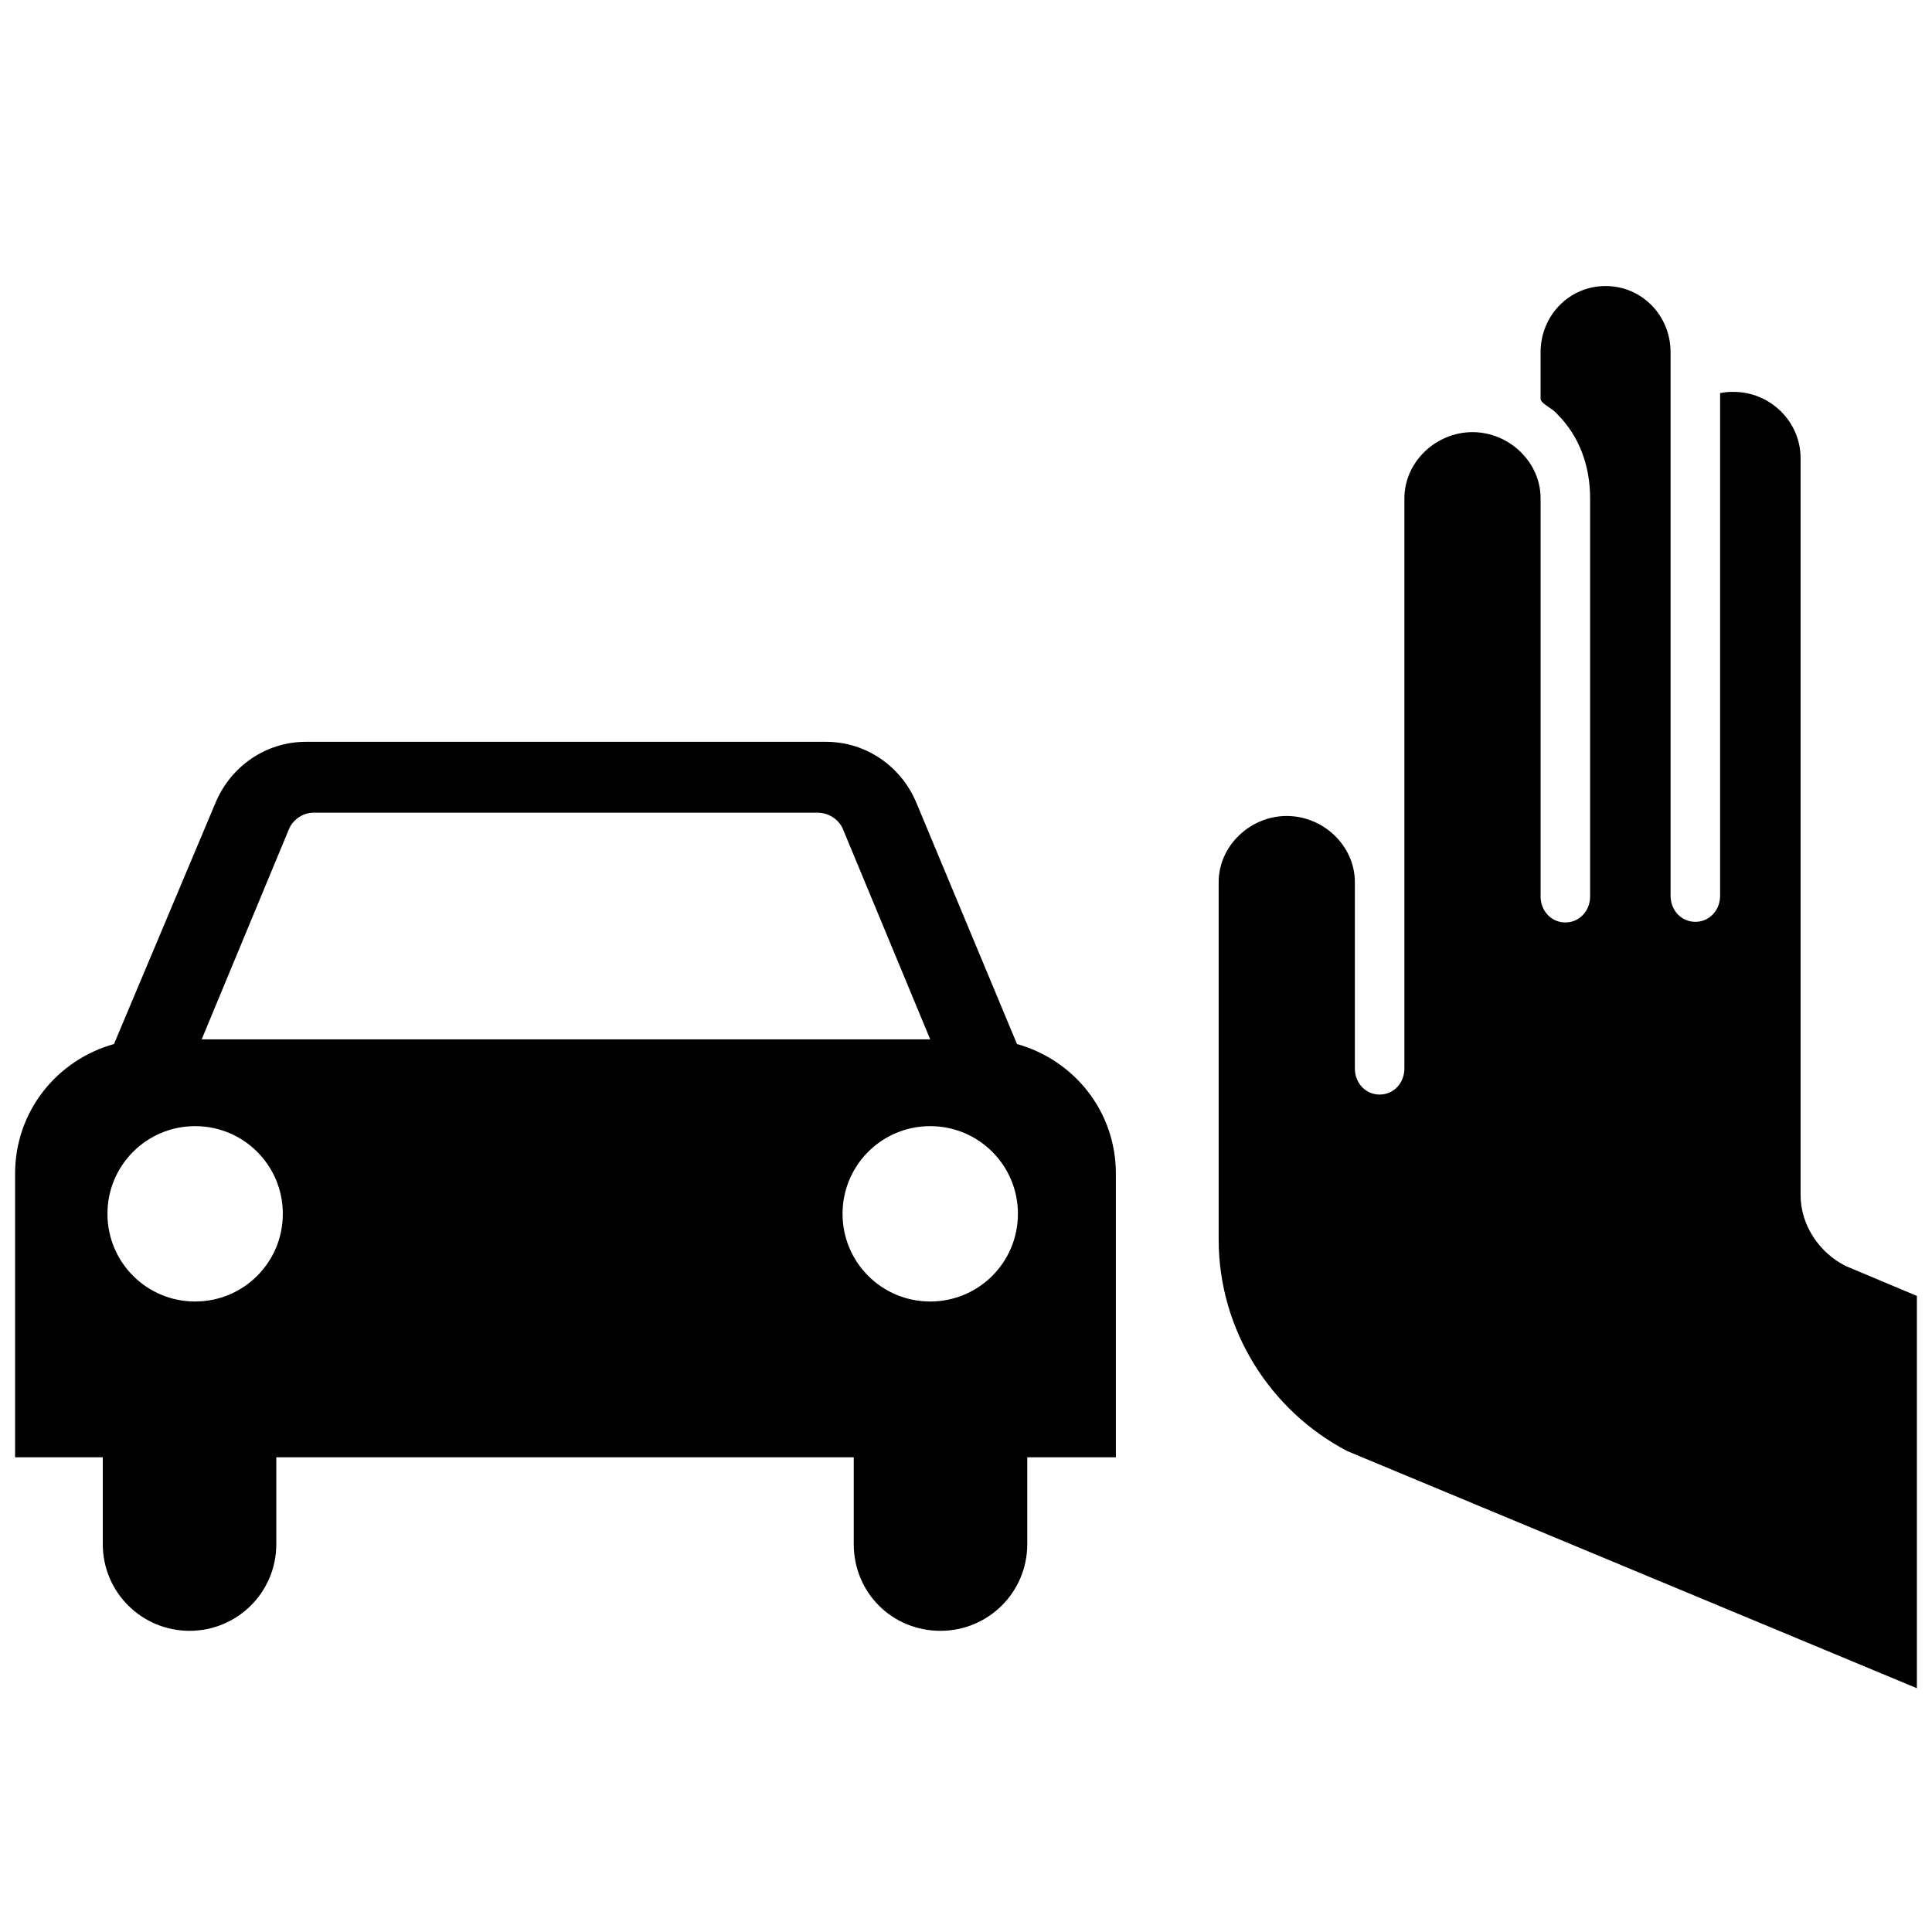 <?xml version="1.0" encoding="utf-8"?>

<svg fill="#000000" version="1.1" id="earth" xmlns="http://www.w3.org/2000/svg" xmlns:xlink="http://www.w3.org/1999/xlink" 
	 width="800px" height="800px" viewBox="0 0 256 190" enable-background="new 0 0 256 190" xml:space="preserve">
<path d="M134.756,105.341l-13.35-32.015c-1.978-4.697-6.551-8.034-11.99-8.034h-68.85c-5.439,0-10.012,3.337-11.99,8.034
	l-13.473,32.015C7.562,107.443,2,114.241,2,122.523V160.1h11.619v11.496c0,6.428,5.192,11.496,11.496,11.496
	c6.304,0,11.496-5.068,11.496-11.496V160.1h76.514v11.496c0,6.428,5.068,11.496,11.496,11.496c6.304,0,11.496-5.068,11.496-11.496
	V160.1h11.743v-37.577C147.859,114.241,142.297,107.443,134.756,105.341z M38.218,77.035c0.494-1.359,1.854-2.348,3.337-2.348
	h66.749c1.607,0,2.967,0.989,3.461,2.348l11.496,27.689H26.722L38.218,77.035z M25.857,139.457c-6.428,0-11.619-5.191-11.619-11.619
	c0-6.428,5.192-11.619,11.619-11.619c6.428,0,11.619,5.192,11.619,11.619C37.476,134.266,32.284,139.457,25.857,139.457z
	 M123.261,139.457c-6.428,0-11.619-5.191-11.619-11.619c0-6.428,5.192-11.619,11.619-11.619s11.619,5.192,11.619,11.619
	C134.88,134.266,129.688,139.457,123.261,139.457z M254,190.699l-75.458-31.414c-10.09-5.25-17.063-15.914-17.063-28.055V83.898
	c0-4.84,4.184-8.777,9.024-8.777c4.84,0,9.024,3.938,9.024,8.777v24.692c0,1.887,1.395,3.445,3.281,3.445
	c1.887,0,3.281-1.558,3.281-3.445V33.038c0-4.84,4.184-8.777,9.023-8.777s9.024,3.938,9.024,8.777v52.747
	c0,1.887,1.395,3.446,3.281,3.446c1.887,0,3.281-1.559,3.281-3.446V33.038c0-4.265-1.395-8.203-4.348-11.156
	c-0.656-0.82-2.215-1.395-2.215-2.051v-6.153c0-4.84,3.774-8.777,8.613-8.777c4.84,0,8.613,3.938,8.613,8.777v72.024
	c0,1.887,1.395,3.446,3.281,3.446s3.281-1.559,3.281-3.446v-66.61c0.82-0.164,1.148-0.164,1.805-0.164c4.84,0,8.86,3.938,8.86,8.777
	v97.618c0,4.102,2.543,7.711,5.988,9.434l9.422,3.959V190.699z"/>
</svg>